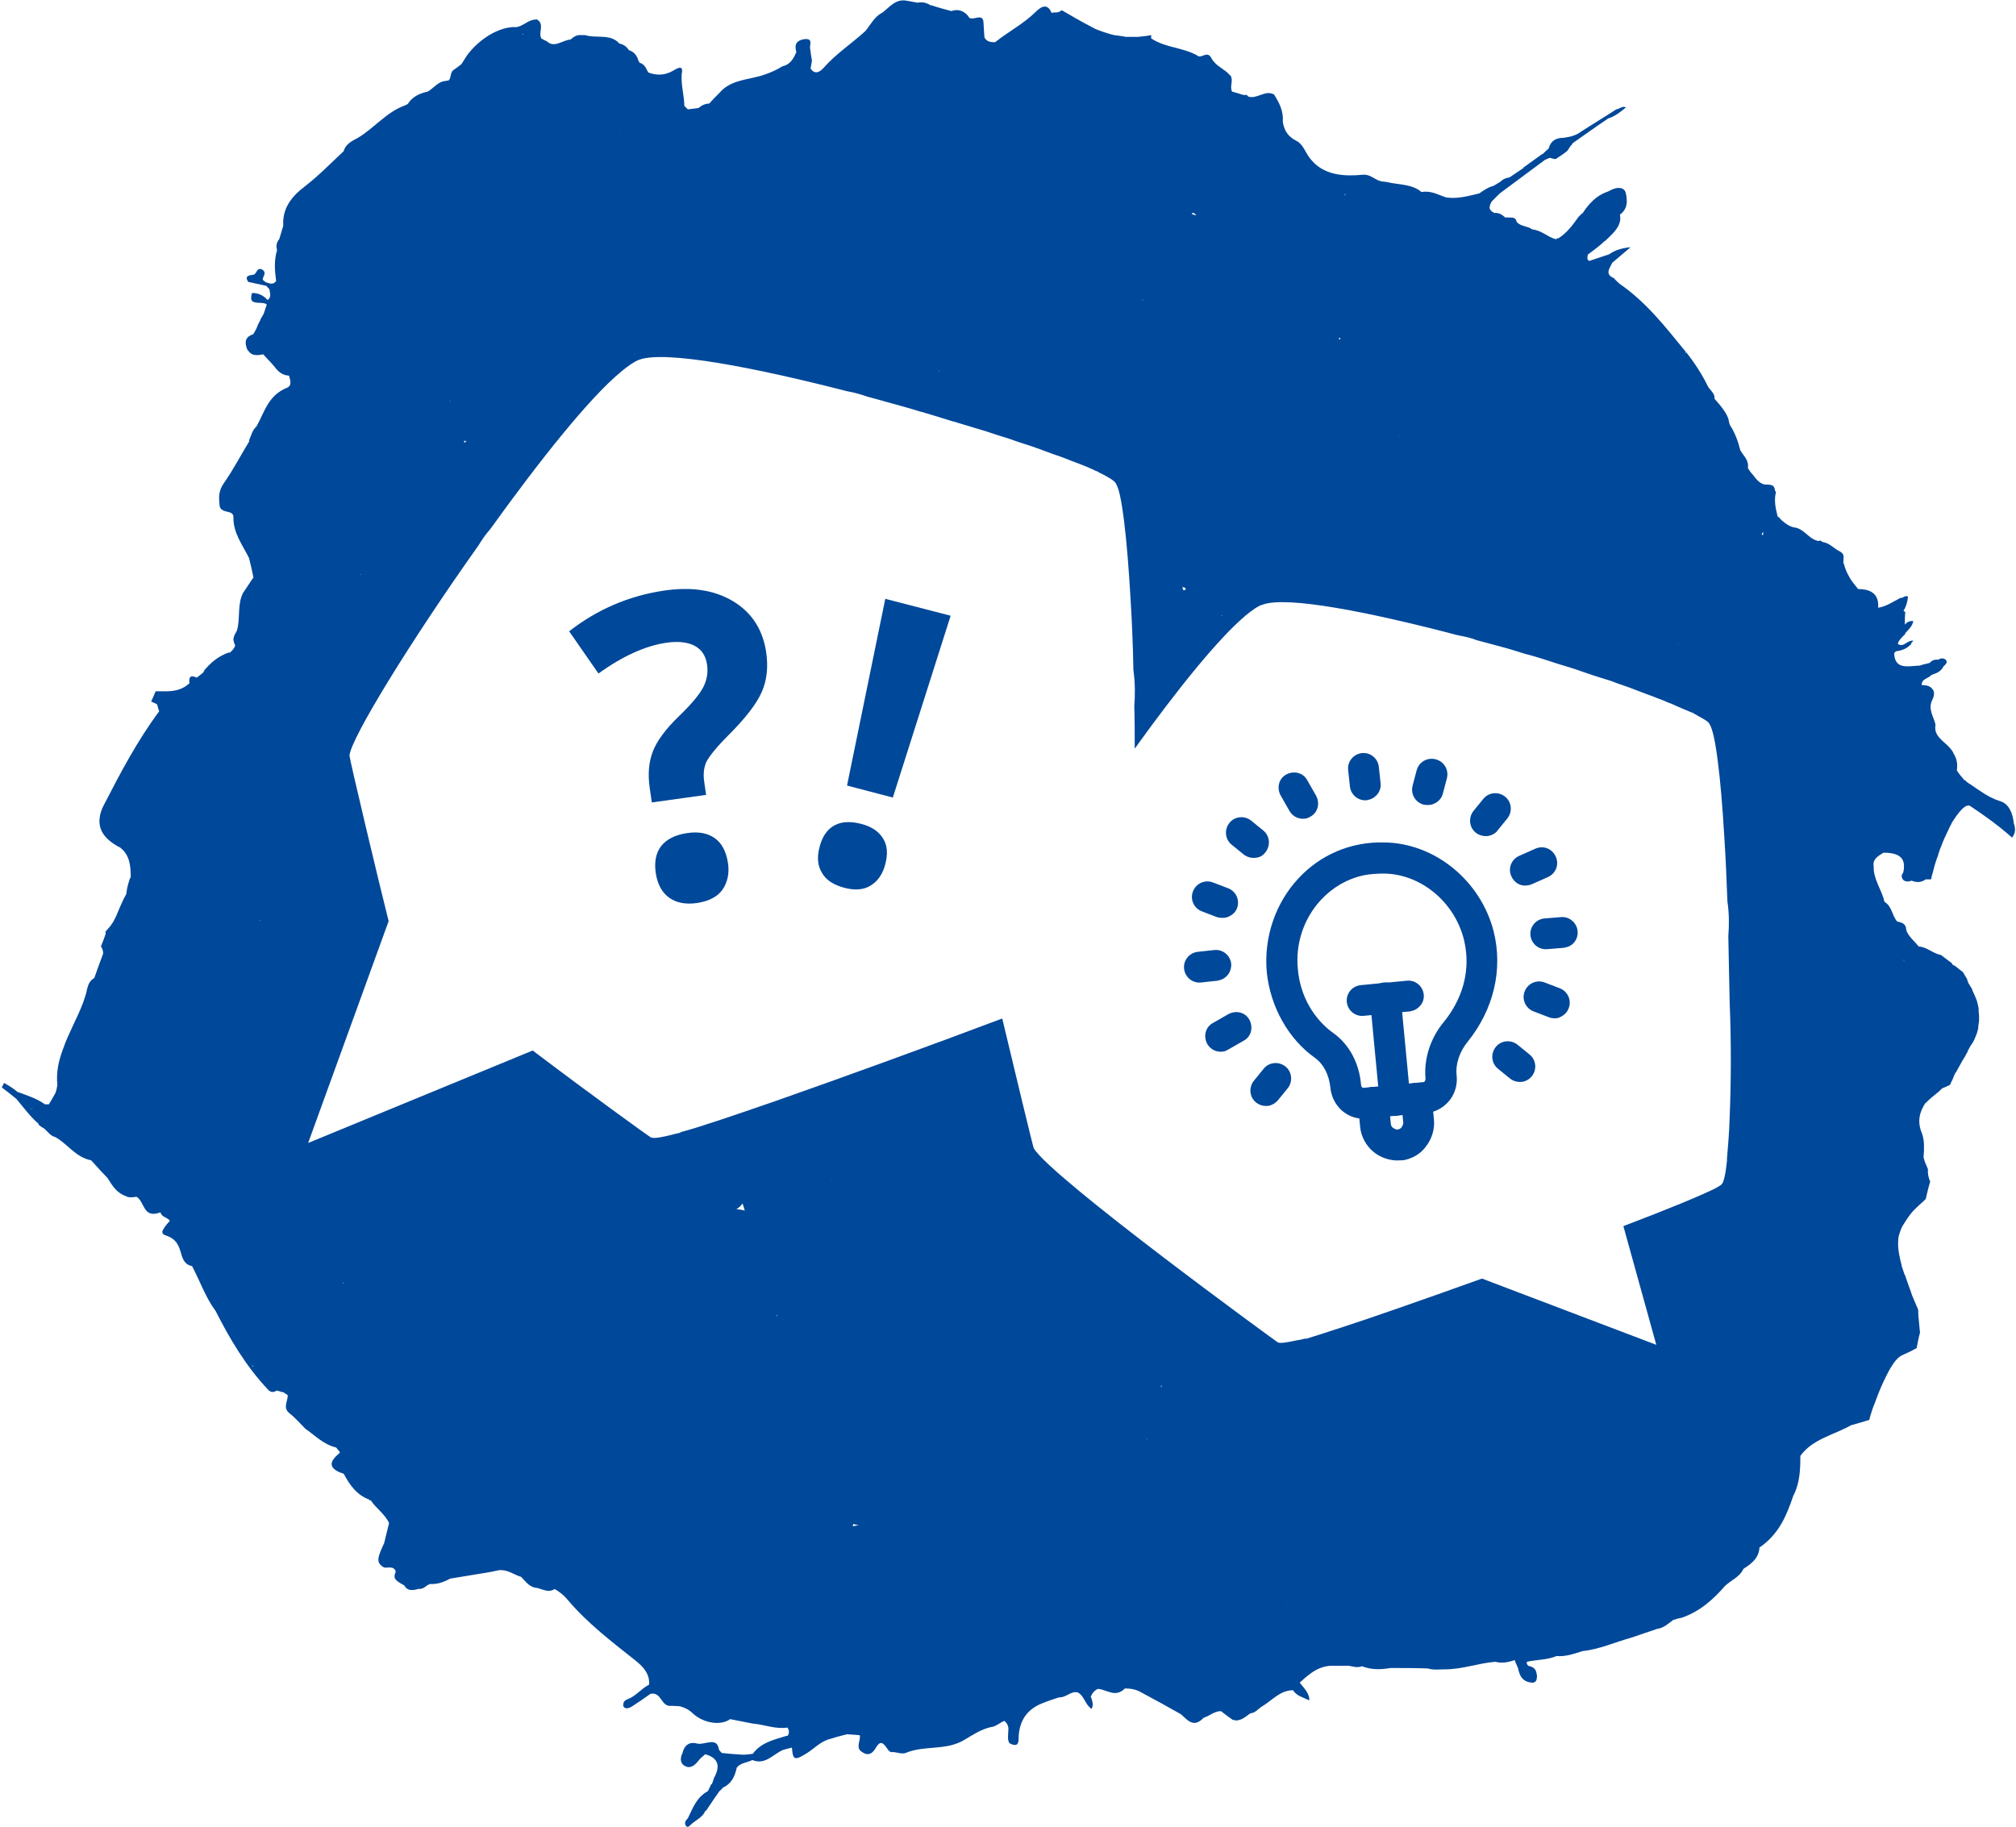 <?xml version="1.0" encoding="UTF-8"?>
<svg xmlns="http://www.w3.org/2000/svg" xmlns:xlink="http://www.w3.org/1999/xlink" version="1.1" id="Ebene_1" x="0px" y="0px" viewBox="0 0 453.4 411" style="enable-background:new 0 0 453.4 411;" xml:space="preserve">
<style type="text/css">
	.st0{fill:#004899;}
</style>
<path class="st0" d="M146.6,180.5l-0.5-3.4c-0.4-3-0.2-5.6,0.7-8s2.9-5.1,5.9-8c2.9-2.8,4.7-5,5.5-6.6c0.8-1.6,1.1-3.3,0.8-5.1  c-0.3-2-1.3-3.4-2.9-4.2c-1.6-0.8-3.8-1-6.4-0.6c-4.6,0.7-9.7,3-15.1,6.9L128,142c6.3-4.9,13.3-7.9,21-9.1c6.4-1,11.6-0.2,15.8,2.3  c4.2,2.5,6.7,6.3,7.5,11.4c0.5,3.4,0.2,6.4-1,9.1c-1.2,2.7-3.7,5.9-7.5,9.7c-2.6,2.6-4.2,4.6-4.9,5.9c-0.6,1.3-0.8,2.8-0.5,4.7  l0.4,2.8L146.6,180.5L146.6,180.5z M147.5,196.5c-0.4-2.6,0-4.6,1.2-6.2c1.2-1.5,3.1-2.5,5.8-2.9c2.6-0.4,4.6,0,6.2,1.1s2.6,3,3,5.5  c0.4,2.4-0.1,4.5-1.2,6.1s-3.1,2.6-5.6,3c-2.6,0.4-4.7,0-6.3-1.1C148.9,200.8,147.9,199,147.5,196.5L147.5,196.5z"></path>
<path class="st0" d="M184.3,190.6c0.6-2.4,1.7-4,3.3-4.9c1.6-0.9,3.6-1,6-0.4c2.4,0.6,4,1.7,5,3.3s1.1,3.5,0.5,5.8s-1.7,3.8-3.3,4.8  s-3.6,1.1-5.9,0.5s-4.1-1.7-5-3.3C183.9,194.8,183.7,192.9,184.3,190.6L184.3,190.6z M200.8,179.4l-10.3-2.7l8.6-42l14.7,3.8  L200.8,179.4L200.8,179.4z"></path>
<path class="st0" d="M427.7,197.2c0.1,0.8,0.9,1.4,2.2,0.9c0,0,0,0,0,0l0,0v0c1.1,0.4,2.1,0.5,3.2-0.3c0.4,0,0.8,0,1.2,0  c0.1-0.5,0.2-1,0.4-1.6c0.2-0.9,0.5-1.9,0.8-2.8c0,0,0,0,0,0c0.2-0.5,0.4-1,0.5-1.5c0.1-0.2,0.1-0.3,0.2-0.5c0,0,0,0,0-0.1  c0.5-1.3,1-2.6,1.6-3.8c0.3-0.6,0.6-1.3,0.9-1.9c0.1-0.1,0.2-0.3,0.2-0.4c0.2-0.3,2.8-4.8,4.2-3.9c3.3,2.2,6.5,4.5,9.4,7.1  c0.7-0.8,0.9-1.9,0.4-3.2c-0.2-2.1-1-4.4-3.1-5c0,0,0,0,0,0c0,0,0,0,0,0c-2.6-0.8-4.6-2.4-6.7-3.8c-0.4-0.2-0.7-0.5-1-0.7  c0,0,0,0,0,0c0,0,0,0,0,0c0-0.2-0.1-0.2-0.3-0.2c-0.6-0.7-1.2-1.4-1.7-2.2c0.2-1.5,0-2.7-0.8-3.9c0,0,0,0,0-0.1  c-0.2-0.4-0.5-0.7-0.8-1.1c-1.3-1.5-3.7-2.6-3.2-5.2c-0.4-1.8-1.7-3.4-0.8-5.4c0.6-1.2,0.6-2.1,0.1-2.6c-0.4-0.6-1.2-0.9-2.4-0.9  c-0.1-1.4,1.5-1.5,2.1-2.2c0.2-0.1,0.3-0.2,0.4-0.2c1-0.3,1.9-0.8,2.4-1.8c0-0.1,0.1-0.1,0.2-0.2c0.3-0.3,0.6-0.6,0.5-0.9  c0-0.1-0.1-0.3-0.2-0.4c-0.5-0.4-1.1-0.4-1.7,0l0,0h0c0,0,0,0,0,0c0,0,0,0,0,0c0,0,0,0,0,0c-0.7-0.1-1.4,0.1-1.9,0.7c0,0,0,0,0,0  c-0.6,0.2-1.3,0.3-1.9,0.5c-0.1,0-0.2,0.1-0.2,0.1c-2.6,0.1-5.8,1.1-5.9-2.8c0.1-0.1,0.3-0.3,0.4-0.4c1.4-0.2,2.5-0.6,3.5-1.7  c0,0,0,0-0.1-0.1c0.2-0.2,0.4-0.4,0.5-0.6c-1.5-0.1-2.2,1.7-3.5,0.7c0.3-0.9,1-1.5,1.7-2.2c0-0.1,0-0.1,0-0.2  c0.8-0.8,1.6-1.6,1.8-2.7c-0.9-0.1-1.5,0.3-1.9,0.8c0-0.9,0-1.9,0.1-2.8c-0.1-0.1-0.2-0.2-0.4-0.3c0.5-0.8,0.9-1.9,1-3.2  c-0.6-0.4-1.1,0.4-1.7,0.3c-1.6,0.8-3.1,1.9-5,2.2c0,0,0,0,0,0l0,0c0.2-2.9-1.4-4.2-4.5-4.2c0,0,0,0,0,0c-0.1-0.2-0.3-0.3-0.4-0.5  c-0.5-0.6-0.9-1.1-1.3-1.7c-0.2-0.3-0.3-0.6-0.5-0.9c-0.4-0.7-0.7-1.5-0.9-2.2c0-0.2-0.1-0.3-0.2-0.5c0,0,0-0.1,0-0.1  c-0.1-0.6,0.2-1.3-0.1-1.9c-0.1-0.2-0.3-0.4-0.6-0.6c-1.5-0.7-2.4-2-4.1-2.2c0,0,0,0,0,0c-0.2-0.3-0.4-0.4-0.8-0.2c0,0,0,0,0,0  c-2.3-0.4-3.2-2.9-5.7-3.1c0,0,0,0,0,0c0,0,0,0,0,0c0,0,0,0,0,0c-0.7-0.2-1.4-0.6-1.9-1c-0.4-0.3-0.8-0.6-1.1-1  c-0.1-0.2-0.3-0.3-0.5-0.4c-0.4-1.6-0.8-3.2-0.5-5c0.1-0.2,0.1-0.3,0.1-0.5c0-0.1-0.1-0.2-0.2-0.3c0-0.3-0.1-0.6-0.2-0.8  c-0.3-0.6-1.1-0.6-1.9-0.6c0,0,0,0-0.1,0c-1.7-0.3-2.3-1.8-3.3-2.8c0,0,0,0,0,0c-0.2-0.3-0.4-0.6-0.6-0.9c0.2-1.3-0.4-2.2-1.1-3.1  c-0.2-0.3-0.4-0.6-0.6-0.9c-0.5-2-1.2-4-2.4-5.8c0,0,0-0.1,0-0.1l0,0c0-0.1,0-0.1-0.1-0.2c-0.1-1.1-0.6-2.1-1.2-2.9  c-0.6-0.9-1.4-1.8-2.1-2.6c0-0.3,0-0.6-0.1-0.8c-0.3-0.8-1-1.3-1.4-2l0,0c-1.3-2.7-3-5.3-4.9-7.7c0,0.1,0,0.2-0.1,0.3  c0-0.1,0-0.1,0-0.2c0,0,0,0,0-0.1l0,0c0,0,0,0,0-0.1c-4.5-5.5-8.8-11.1-14.9-15.3v0c-0.4-0.4-0.9-0.8-1.3-1.3c0,0,0,0-0.1,0  c-0.4-0.2-0.7-0.4-0.8-0.6c-0.7-0.8,0.2-1.9,0.6-2.8c1.1-0.9,2.2-1.9,4-3.4c0,0,0,0-0.1,0c0,0,0.1,0,0.1-0.1  c-2.3,0.3-3.6,0.8-4.7,1.6c0,0,0,0,0,0c0,0,0,0,0,0c0,0,0,0,0,0c-1.5,0.5-3,1-4.5,1.5c-0.3-0.2-0.4-0.4-0.4-0.7  c0-0.3,0.1-0.5,0.1-0.8l0,0l0,0c0,0,0,0,0.1,0c1.3-1,2.6-1.9,3.7-3c0,0,0,0,0.1,0c1.5-1.5,3.3-2.9,3.4-5c0-0.3,0-0.6-0.1-0.9  c1.5-1.1,1.7-2.5,1.5-3.9c0-0.4-0.1-0.7-0.2-1.1c-0.3-1.1-1.6-1.3-3-0.7c0,0,0,0,0,0l0,0l-1,0.5c0,0,0,0,0,0  c-2.7,0.9-4.3,2.8-5.7,4.9c0,0,0,0,0,0c0,0,0,0,0,0c0,0,0,0-0.1,0c-0.2,0.2-0.5,0.5-0.8,0.8c-1.3,1.8-2.5,3.5-4.5,4.8  c0,0,0.1,0,0.1,0c0,0,0,0,0,0c0,0-0.1,0-0.1,0h-0.3l-0.2,0.2c0,0,0,0-0.1,0c-1.9-0.5-3.2-2-5.3-2.2c0,0,0,0,0,0h0  c-1-0.8-2.6-0.6-3.5-1.7c0,0,0,0,0,0c-0.1-0.4-0.2-0.6-0.5-0.8c-0.5-0.3-1.2-0.1-1.8-0.2c-0.1,0-0.2,0-0.3,0c0,0-0.1,0-0.1-0.1  c-0.6-0.5-1.3-1-2.3-0.9c0,0,0,0,0,0c-0.7-0.3-1-0.7-1.1-1.1c0-0.5,0.2-1,0.5-1.5c0.6-0.6,1.2-1.2,1.8-1.8c3.4-2.5,6.7-5,10.1-7.5  c0.4-0.2,0.8-0.4,1.2-0.5c0.6,0.1,1.2,0.6,1.8-0.1c0.7-0.4,1.4-0.9,2-1.4c0.3-0.3,0.5-0.7,0.7-1c0.2-0.3,0.5-0.5,0.6-0.8  c2.6-1.8,5.2-3.7,7.9-5.5c0.1-0.1,0.2-0.1,0.2-0.1c1.5-0.5,2.6-1.4,3.7-2.3c0.1,0,0.1-0.1,0.2-0.1c0,0,0,0,0,0c0,0,0,0,0.1,0  c0,0,0,0,0,0h0c0,0,0,0,0,0c0,0,0,0,0,0l0,0l0,0c0,0,0,0,0,0v0c0,0,0,0,0,0c0,0,0,0,0,0l0,0c0,0,0,0,0,0c0,0-0.1,0-0.1,0  c-0.8-0.5-1.4,0.3-2.2,0.4l0,0c0,0,0,0,0,0c-2.6,1.7-5.3,3.3-7.9,5v0c0,0,0,0,0,0c-1.2,0.9-2.5,1.2-4,1.4c0,0,0,0,0,0l0,0  c-1.8,0-2.9,0.8-3.3,2.4c0,0,0,0,0,0c0,0,0,0,0,0c-0.5,0.4-0.9,0.8-1.4,1.3c0,0,0,0,0,0c0,0,0,0,0-0.1l-4.3,3.1c0,0,0.1,0,0.1,0  c0,0-0.1,0-0.1,0.1c-1,0.7-2.1,1.4-3.1,2.1c0,0,0,0,0,0c0,0,0,0,0,0c-0.8,0.1-1.5,0.4-2.1,1c0,0,0,0,0,0l-1.5,0.9l0,0l0,0  c-1.2,0.3-2.2,1-3.2,1.7l0,0c-2.5,0.6-5,1.3-7.5,0.9c-1.8-0.6-3.4-1.6-5.5-1.2c-2.2-1.9-5.3-1.6-8-2.3c0,0,0,0-0.1,0  c-0.3,0-0.6-0.1-0.9-0.1c-1.5-0.3-2.4-1.6-4.1-1.5c0,0,0,0-0.1,0c-4.1,0.4-8,0.1-10.8-2.5c-0.4-0.4-0.8-0.8-1.1-1.2  c-1-1.3-1.6-3.2-3-3.9c-2-1-2.8-2.4-3.1-4.3c0.2-2.4-0.8-4.3-2-6.2c0,0,0,0-0.1,0c0,0,0,0,0,0c-1.9-1-3.8,1.2-5.7,0.5  c-0.1-0.1-0.1-0.2-0.3-0.3c-0.1-0.1-0.3-0.1-0.5,0c0,0,0,0,0,0v0c-0.4-0.1-0.9-0.2-1.4-0.4l-1.4-0.4c0,0,0,0,0,0l0,0c0,0,0,0,0,0  c-0.6-1.1,0.3-2.4-0.3-3.5c0-0.1-0.1-0.1-0.2-0.2c-0.1-0.1-0.1-0.1-0.2-0.2c0,0,0,0,0,0c0,0,0,0,0,0c-0.9-1-2.3-1.6-3.2-2.6  c-0.3-0.3-0.6-0.7-0.8-1.1c-0.1-0.2-0.2-0.3-0.3-0.4c-0.7-0.8-1.7,0.2-2.5,0.1c0,0,0,0,0,0c-1.2-0.8-2.5-1.2-3.9-1.6  c-0.4-0.1-0.7-0.2-1.1-0.3c-2-0.5-3.9-1-5.6-2.1l0,0c0,0,0,0-0.1,0c0,0,0,0-0.1,0c0,0,0,0,0.1,0V7.9c-1,0.2-2,0.3-3,0.4h0  c0,0,0,0,0,0c-0.1,0-0.2,0-0.4,0c-0.5,0-0.9,0-1.4,0c-0.2,0-0.4,0-0.7,0v0c-0.2,0-0.4,0-0.6-0.1c-0.7-0.1-1.5-0.2-2.2-0.3  c-0.9-0.2-1.8-0.5-2.7-0.8c-0.3-0.1-0.5-0.2-0.8-0.3l0,0c-0.6-0.2-1.2-0.5-1.7-0.8c-0.6-0.3-1.1-0.6-1.7-0.9c0,0,0,0,0,0  c-0.6-0.3-1.2-0.7-1.8-1c0,0,0,0,0,0c-1-0.6-2.1-1.2-3.1-1.8l0,0c-0.4,0.3-0.8,0.5-1.3,0.5c-0.4,0-0.7,0-1,0.1h0c0,0,0,0,0,0  c-0.8-2-2.1-1.7-3.5-0.3c-2.7,2.7-6.2,4.5-9.2,6.9c0,0,0,0,0,0.1l0,0c0,0,0,0,0,0c0,0,0-0.1,0-0.1c-1,0-1.9-0.1-2.4-1.1l0,0  c-0.1-1-0.1-2-0.2-3.1c0,0,0,0,0,0l0,0C221.2,2.7,219,4.7,218,4c0,0,0,0,0,0c-0.4-0.7-1-1.2-1.7-1.5c-0.7-0.3-1.5-0.3-2.4,0  c0,0,0,0,0,0c0,0,0,0,0,0c0,0,0.1,0,0.1,0c-1.5-0.4-3-0.8-4.5-1.3c-0.1,0-0.1,0-0.2,0c-0.9-0.6-1.9-0.8-2.9-0.6c0,0,0,0-0.1,0l0,0  c0,0,0,0,0,0c-0.7-0.1-1.4-0.3-2.2-0.4c0,0,0,0,0,0c-2.6-0.6-3.9,1.3-5.6,2.6c0,0,0,0,0,0c-1.8,0.9-2.6,2.6-3.8,4.1  c-0.1,0.1-0.1,0.1-0.2,0.2c-3.1,2.8-6.6,5.1-9.3,8.2c0,0,0,0,0,0c-0.9,1-2,1.5-2.9,0.1l0,0c0.1-0.6,0.2-1.1,0.3-1.7c0,0,0,0,0-0.1  c0,0,0,0,0,0v0c-0.1-0.4-0.1-0.8-0.2-1.2c0,0,0-0.1,0-0.1c-0.1-0.4-0.1-0.9-0.2-1.3c-0.2-0.9,0.8-2.4-1.3-2.2  c-0.5,0.1-0.9,0.2-1.2,0.4c-0.9,0.5-0.9,1.4-0.6,2.5c-0.6,1.4-1.3,2.8-3.1,3.2l0,0c0,0,0,0,0,0c0,0,0,0,0,0  c-1.3,0.8-2.6,1.4-4.1,1.9c-3.4,1.2-7.5,1-10.1,4.1c-0.8,0.8-1.6,1.6-2.3,2.4c-0.9,0-1.7,0.4-2.4,1c-0.8,0.1-1.6,0.2-2.4,0.3  c-0.2-0.2-0.5-0.5-0.8-0.8c0,0,0,0,0,0l0,0c0-2.2-0.7-4.4-0.6-6.7c0-0.3,0-0.6,0.1-0.9c0-0.2,0-0.4,0-0.5c-0.1-0.9-1.2-0.3-2,0.2  c0,0,0,0,0,0c-1.9,1.1-3.8,1.1-5.6,0.4c-0.5-0.9-0.8-1.9-2-2.2h0c0,0,0,0,0,0c0-0.2-0.1-0.3-0.2-0.4c-0.3-1.1-0.9-2-2.1-2.4  c0,0,0,0-0.1,0c0,0,0,0,0-0.1c-0.5-0.7-1.1-1.2-2.1-1.4c0,0,0,0,0,0c-2-2.3-5.2-1.1-7.7-1.9c0,0,0,0,0,0h-0.9c0,0,0,0-0.1,0  c-0.9-0.1-1.6,0.4-2.3,1c0,0,0,0,0,0c-1.8,0.1-3.6,2-5.3,0.4l0,0c0,0,0,0,0,0c-0.4-0.2-0.8-0.4-1.2-0.6c0,0,0,0,0,0  c-0.9-1.3,0.9-3.4-1.2-4.4c0,0,0,0.1-0.1,0.1c0,0,0,0,0,0c0,0,0,0,0,0c0,0,0,0,0,0c-1.7,0-2.8,1.5-4.4,1.7l0,0  c-3.8-0.2-8.4,2.7-11.1,6.4c-0.4,0.6-0.8,1.3-1.2,1.9c0,0,0,0,0,0c-0.5,0.4-1,0.8-1.6,1.2c0,0,0,0,0,0c0,0,0,0,0,0  c-1.1,0.6-0.6,1.8-1.3,2.5l0,0c-0.2,0-0.4,0-0.5,0.1c0,0,0,0-0.1,0c0,0,0,0,0,0l0,0c-1.8,0.1-2.7,1.6-4.1,2.4c0,0,0,0,0,0  c-1.9,0.4-3.5,1.2-4.5,2.8c-0.2,0.1-0.4,0.2-0.6,0.3c-4.2,1.5-6.9,5.1-10.6,7.3c-1.3,0.7-2.8,1.4-3.2,3c-2.9,2.7-5.6,5.5-8.7,7.9  c-3.2,2.4-5.1,5.1-4.9,8.8l0,0c0,0,0,0,0,0.1l0,0c-0.3,1-0.6,2-0.9,3v0c-0.7,0.8-0.7,1.6-0.5,2.5c0,0,0,0,0,0c0,0,0,0,0,0h0  c-0.7,2.3-0.5,4.6-0.2,6.9l0,0c0,0,0,0,0,0c-0.7,1-1.5,0.5-2.3,0.3c0,0,0,0,0,0c-0.2-0.2-0.7-0.4-0.7-0.7c0-0.1,0-0.2,0.1-0.4  c0.2-0.4,0.3-0.7,0.3-1c0-0.3-0.2-0.6-0.6-0.8c-1.2-0.5-1.1,1-1.9,1.2h0l0,0c-1,0.1-1.6,0.3-1.5,0.9c0,0.2,0.2,0.4,0.3,0.7  c0,0,0,0,0,0c1.4,0.3,2.7,0.6,4.1,0.9l0,0c0,0,0,0,0,0c0.2,0.3,0.5,0.5,0.7,0.8l0,0c0.1,0.8,0.5,1.7-0.4,2.4c-0.9-1-2-1.6-3.5-1.6  c-0.4,1.2-0.2,1.8,0.3,2c0.8,0.4,2.4,0,3,0.6c-0.2,0.7-0.5,1.4-0.7,2.1c-0.2,0.4-0.5,0.8-0.7,1.2c0,0,0,0,0,0c0,0,0,0.1,0,0.1  c-0.3,0.6-0.6,1.1-0.8,1.7c-0.2,0.5-0.5,1-0.8,1.5c0,0.1-0.1,0.1-0.1,0.1c-1.5,0.5-1.9,1.4-1.5,2.8c0.1,0.5,0.3,0.8,0.6,1.1  c0.7,0.9,1.8,0.9,3.2,0.6c0.4,0.4,0.7,0.8,1.1,1.2c0.3,0.3,0.7,0.7,1,1.1c0,0,0,0,0,0c0.1,0.1,0.2,0.2,0.3,0.3  c0.8,1.1,1.7,2.1,3.4,2.2c0.3,1,0.7,2.2-0.4,2.7c-4.3,1.7-5.1,5.5-6.9,8.7c0,0,0,0,0,0v0c-1,0.9-1.2,2.1-1.7,3.2c0,0,0,0.1,0.1,0.1  c0,0,0,0,0,0c-1.9,3.1-3.6,6.4-5.7,9.4c-1.3,1.8-1.2,3.3-1,5.1c0,0.5,0.3,0.8,0.6,1c0.6,0.4,1.5,0.4,2,0.7c0.3,0.2,0.5,0.4,0.5,0.9  h0c0,0,0,0,0,0c0,0,0,0,0,0c0,0,0,0,0,0c0,0,0,0,0,0c-0.1,3.5,2,6.2,3.5,9.2l0,0c0.4,1.5,0.7,2.9,1,4.4c-0.8,1.1-1.5,2.3-2.3,3.4  c0,0,0,0,0,0l0,0v0c-1.4,2.7-0.6,5.7-1.4,8.5c0,0,0,0,0,0c-0.2,0.4-0.4,0.8-0.6,1.1c0,0,0,0,0.1,0c0,0,0,0-0.1,0.1  c-0.4,0.8-0.1,1.5,0.2,2.2c-0.2,0.6-0.6,1.1-1.1,1.5l0,0.1c-0.1,0-0.2,0.1-0.3,0.1c0.1-0.1,0.2-0.1,0.2-0.2  c-2.6,0.8-4.5,2.5-6.1,4.5c0.1-0.2,0.2-0.3,0.4-0.3c0,0-0.1,0.1-0.1,0.1c-0.1,0.1-0.2,0.2-0.2,0.3c-0.5,0.4-0.9,0.7-1.4,1.1  c0,0-0.1,0-0.1,0c-1.6-0.7-1.7,0.1-1.6,1.3c-1.5,1.4-3.3,1.8-5.3,1.8c0,0,0,0,0,0.1l0,0c0,0,0,0,0-0.1c-0.8,0-1.5,0-2.3,0  c-0.3,0.8-0.7,1.6-1,2.3c0,0,0,0,0,0c0,0,0,0,0,0c0.4,0.2,0.9,0.4,1.3,0.6c0.2,0.5,0.3,1.1,0.5,1.6c-4.9,6.6-8.7,13.8-12.4,21  c-0.6,1.1-0.9,2.1-1,3.1c-0.3,2.8,1.4,4.9,4.7,6.6c2.1,1.7,2.3,4.1,2.3,6.6c-0.2,0.3-0.3,0.6-0.4,1c-0.3,0.9-0.5,1.9-0.6,2.8  c-0.8,1.4-1.4,2.9-2,4.3c-0.2,0.6-0.5,1.1-0.8,1.7c-0.1,0.2-0.2,0.4-0.3,0.5c-0.3,0.5-0.6,0.9-1,1.3c-0.2,0.2-0.4,0.5-0.6,0.7h0  c0,0.1,0,0.2,0.1,0.3c-0.3,1-0.7,2-1.1,3c0.3,0.4,0.5,0.9,0.5,1.6c-0.7,1.8-1.3,3.6-2,5.5l0,0c-0.9,0.5-1.3,1.3-1.5,2.1  c-0.1,0.3-0.2,0.6-0.2,0.8c-0.2,0.9-0.5,1.7-0.8,2.6c-1.3,3.5-3.3,6.9-4.5,10.4c-1,2.6-1.6,5.3-1.3,8.2c-0.1,0.6-0.2,1.1-0.4,1.7  c-0.5,0.9-1,1.8-1.5,2.6c-0.3,0-0.6,0-0.9,0l0,0c0,0-0.1,0-0.1,0l0.1,0c-1.8-1.3-4-2-6.2-2.8c0,0,0,0,0,0c0,0,0,0,0,0  c-0.9-0.8-1.9-1.4-3-2c-0.2,0.4-0.3,0.7-0.5,1c1.1,0.8,2.2,1.7,3.3,2.6c0-0.1,0-0.2,0-0.3c0,0.1,0,0.2,0,0.3c1.6,1.9,3.1,4,5,5.6  c0,0.1,0,0.1-0.1,0.1c0.4,0.4,0.9,0.7,1.4,1c0.8,0.7,1.3,1.6,2.5,1.9c2.8,1.6,4.5,4.5,8,5.2c0.7,0.8,1.4,1.5,2,2.2  c0.6,0.6,1.1,1.2,1.7,1.8c1,1.6,2,3.3,4,4c0.8,0.5,1.7,0.3,2.5,0.2c1.9,1.1,1.4,5,5.4,3.5c0.2,1.1,1.6,1.1,2.1,1.9  c-0.4,0.5-1.1,1.2-1.4,1.8c-0.4,0.6-0.5,1.2,0.5,1.5c2.5,0.8,3,2.5,3.5,4.3c0.4,1.3,0.9,2.3,2.4,2.6c1.8,3.4,3,7,5.3,10.1  c3.2,6.3,6.8,12.4,11.8,17.7c0.3,0.3,0.6,0.5,0.9,0.5c0.3,0,0.6,0,1-0.3c0.3,0.1,0.6,0.1,0.9,0.2c0.1,0.1,0.3,0.2,0.5,0.1  c0.4,0.2,0.7,0.5,1.1,0.7c0.1,1.4-1.2,2.8,0.4,4.1c1.3,1,2.4,2.3,3.6,3.5c2.2,1.5,4,3.5,6.9,4.2c0.3,0.4,0.6,0.7,0.9,1.1l-0.2,0.1  l0,0.1l0,0l-0.1,0.2l0,0c0,0,0,0,0-0.1h0c-1.2,1-1.7,1.8-1.6,2.5c0.1,0.7,0.8,1.3,2.1,1.8c0.2,0,0.2,0.1,0.4,0.1  c0,0.1,0.1,0.1,0.2,0.1c1.3,2.4,2.8,4.7,5.7,5.8c0.1,0.2,0.2,0.2,0.4,0.2c1.2,1.8,3.2,3.1,4.1,5.1l-1.1,4.5c-0.9,1.9-1.3,3-1.3,3.7  c0,0.8,0.4,1.3,1.3,1.8c1,0.1,2.2-0.4,2.6,0.9c-0.3,0.8-0.5,1.5,0.3,2.1c0.5,0.4,1,0.7,1.6,1c0.7,1.3,1.9,1.2,3.2,0.8  c0.9,0.1,1.5-0.4,2.1-0.9c0.2,0,0.3-0.1,0.5-0.2c1.6,0.1,3.1-0.4,4.5-1.2c3.1-0.5,6.1-1,9.1-1.5c0.6-0.1,1.3-0.3,1.9-0.4  c2-0.2,3.3,1,5,1.5c0.9,0.9,1.6,2,3,2.4c1.6,0.1,2.9,1.4,4.6,0.3c0.1,0.2,0.2,0.2,0.4,0.3c0.9,0.6,1.8,1.3,2.5,2.2  c4.4,5.2,9.9,9.4,15.2,13.6c2,1.6,3.2,3.1,3.1,5.4c0,0,0,0,0,0h0c0,0,0,0,0,0l-0.1,0.1l-0.2,0.1v0c0,0,0,0,0,0  c-1.6,0.9-2.7,2.4-4.5,3.1c-0.6,0.2-1,0.6-1,1.1c0,0.2-0.1,0.4,0,0.5c0.4,0.8,1.4,0.4,2,0c1.4-0.9,2.7-1.8,4.1-2.8  c2.6-0.5,2.3,3.1,4.8,2.7c0.6,0,1.2,0.1,1.8,0.1c1.1,0.3,2.1,0.8,2.9,1.6c2.5,2.3,6.4,2.8,8.4,1.3c1.7,0.3,3.4,0.7,5.1,1  c2.6,0.2,5,1.3,7.8,0.9c0.3,0.4,0.4,0.9,0.3,1.3c-0.1,0.2-0.1,0.3-0.2,0.5l0,0c0,0,0,0.1-0.1,0.1c0,0,0-0.1,0-0.1  c-2.9,0.9-5.9,1.5-7.8,4.1l0,0c-0.7,0.1-1.5,0.2-2.3,0.2c-1.6-0.1-3.1-0.2-4.7-0.4l0,0c0,0,0,0,0,0c-0.2-0.2-0.4-0.5-0.6-0.7  c0,0,0,0,0,0c-0.4-3.1-3.2-1-4.9-1.4c-1.8-0.5-2.9,0.4-3.3,2.1c0,0.1,0,0.1-0.1,0.2c-0.5,1.2-0.4,2.4,1,2.9c1.2,0.4,2.1-0.6,2.9-1.6  c0.4-0.5,0.9-0.8,1.3-1.2c1.9,0.5,2.8,1.5,2.8,2.8c0,0.7-0.3,1.6-0.8,2.5c-0.2,0.5-0.3,1-0.5,1.4c0,0,0,0,0.1,0c0,0,0,0-0.1,0v0  c-0.2,0.1-0.3,0.2-0.3,0.4c0,0,0,0,0,0c-0.2,0.4-0.4,0.8-0.6,1.2c0,0,0,0,0,0c-2.6,1.4-3.4,3.9-4.5,6.1c0,0,0,0,0,0l0,0  c-0.4,0.4-0.7,0.8-0.6,1.2c0,0.1,0,0.3,0.1,0.4c0.4,0.7,0.9,0.1,1.2-0.2c1.1-1,2.6-1.6,3.2-3c0.2-0.1,0.3-0.2,0.4-0.4  c0.9-1.4,1.9-2.8,2.8-4.1c0.3-0.2,0.5-0.5,0.8-0.8c2.1-1,2.7-2.7,3.1-4.5c0.9-1.1,2.3-1.1,3.5-1.7c3,1.2,4.7-1.4,7-2.3  c0.6-0.2,1.2-0.3,1.9-0.5c0.1,0.7,0.1,1.2,0.2,1.5c0.3,1.3,1,1.1,3.1-0.2c1.8-1.1,3.2-2.8,5.5-3.3c1.2-0.4,2.4-0.7,3.6-1  c0.9,0.1,1.9,0.1,2.8,0.2c0.1,0.1,0.1,0.2,0.1,0.4c0,0.6-0.3,1.4-0.3,2c0,0.5,0.1,1,0.8,1.4c1.5,1.1,2.5,0.1,3.1-1  c0.9-1.5,1.5-1.2,2.3-0.1c0.4,0.5,0.7,1.3,1.6,1.1c0.9,0.1,2.1,0.5,2.8,0.2c4.3-1.8,9.1-0.4,13.3-3c1.7-1,3.6-2.3,5.8-2.8  c1.2-0.1,2-1,3.1-1.4c0.6,0.5,0.8,1,0.9,1.6c0,0.7-0.1,1.4-0.1,2.1c0,0.5,0.1,0.9,0.3,1.3c2.1,1.1,2.1-0.2,2.1-1.5  c0.2-3.7,2-6.2,5.4-7.5c1.2-0.5,2.5-0.9,3.7-1.3c1.6,0.1,2.6-1.5,4.2-1.1c1.5,0.8,1.6,2.7,3.1,3.7c0.3-0.6,0.3-1.1,0.2-1.5  c-0.1-0.5-0.2-0.9-0.4-1.2c0.3-0.8,0.8-1.4,1.6-1.8c2,0.1,3.9,2.1,6.1-0.1c1.3,0,2.5,0.2,3.7,0.9c3,1.6,5.9,3.2,8.9,4.9  c1.5,1.3,2.8,3.2,5.1,0.8c1.3-0.4,2.4-1.5,3.9-1.5c0.9,0.7,1.8,1.4,2.7,2c0.2,0,0.4,0,0.6,0.1c1.4,0,2.3-0.9,3.3-1.6  c1.2-0.1,1.8-1.1,2.7-1.6c2.2-1.3,4-3.6,6.9-3.6c0.8,1.3,2.3,1.6,3.7,2.3c0-0.1-0.1-0.2-0.1-0.3c0,0,0.1,0,0.1,0  c-0.2-1.5-1.3-2.6-2.2-3.7c2.2-2,4.4-4,7.9-3.8h3.2c1,0.2,1.9,0.5,2.9,0.1c2,0.8,4.2,0.8,6.4,0.4c2.8,0,5.6,0,8.4,0.1  c1.3,0.4,2.6,0.2,3.9,0.2c3.9,0,7.5-1.4,11.3-1.7c1.5,0.4,3,0.1,4.4-0.4v0.2c0.2,0.5,0.5,1.1,0.7,1.6c0.1,0.5,0.2,0.9,0.4,1.4  c0.5,1.2,1.4,1.8,2.8,1.9c0.6,0,1-0.4,1-0.9c0.1-0.4,0.1-0.7,0-1c-0.1-1-0.6-1.7-2-1.9c0,0-0.1,0-0.1,0c0.1,0,0.1,0,0.2,0  c-0.3-0.3-0.4-0.6-0.3-0.9c2.2-0.5,4.6-0.4,6.7-1.3c2,0.2,3.9-0.5,5.8-1.1c3.8-0.4,7.3-2,10.9-3c2-0.7,3.9-1.3,5.9-2  c1.5-0.2,2.5-1.2,3.6-2c0.6-0.2,1.3-0.4,1.9-0.5c4.1-1.4,7.1-4.1,9.8-7.2c0,0,0,0,0,0c1.4-1.3,3.3-2,4.1-3.8  c1.9-1.2,3.5-2.5,3.6-4.8h0c4.4-3,6.1-7.2,7.6-11.6c0,0,0-0.1,0.1-0.2h0c1.4-2.8,1.5-5.8,1.5-8.8c2.7-3.8,7.5-4.7,11.4-6.9  c1.4-0.4,2.8-0.8,4.1-1.2c0.3-1.2,0.7-2.5,1.2-3.7c0.6-1.6,1.2-3.2,1.9-4.7c0.8-1.6,2.4-5.4,4.4-6.2c1.1-0.5,2.2-1,3.2-1.6  c0,0,0-0.1,0-0.2c0,0,0,0,0,0h0c0.2-1,0.4-2.1,0.7-3.2c0,0,0,0,0,0c0-0.1,0-0.1,0-0.2c0-0.3-0.1-0.6-0.1-0.9c0,0,0,0,0,0  c0-0.4-0.1-0.8-0.1-1.1l0,0c-0.1-1-0.2-2-0.2-3c-0.3-0.7-0.6-1.4-0.9-2.1c-0.2-0.4-0.3-0.8-0.5-1.2c0,0,0,0,0,0  c-0.1-0.4-0.3-0.8-0.4-1.2l0,0c-0.3-0.8-0.6-1.6-0.9-2.5c-0.1-0.3-0.2-0.7-0.4-1c-0.2-0.6-0.4-1.2-0.6-1.8c0,0,0-0.1,0-0.1  c-0.5-1.9-0.9-3.7-0.8-5.5c0-0.8,0.2-1.6,0.5-2.3c0-0.1,0.1-0.2,0.1-0.3c0.2-0.6,0.6-1.2,1-1.8c0.3-0.5,0.7-1.1,1.1-1.6  c0.1-0.2,0.3-0.3,0.4-0.5c0.5-0.6,1.1-1.1,1.7-1.7c0.5-0.4,1-0.9,1.4-1.3c0.3-1.3,0.6-2.6,1-3.9c0,0,0,0,0,0c0,0,0,0,0,0  c-0.4-0.9-0.6-1.9-0.5-2.8c-0.4-0.9-0.8-1.8-1-2.7c0-0.5,0.1-0.9,0.1-1.4s0-1,0-1.4c0-0.9-0.2-1.9-0.5-2.7c0,0,0,0,0,0  c-1-2.4-0.6-4.6,0.9-6.8c0,0,0,0,0,0c0,0,0,0,0,0.1c0.8-0.8,1.6-1.5,2.5-2.2c0.3-0.2,0.6-0.5,0.9-0.8c0.1-0.1,0.2-0.2,0.3-0.3  c0,0-0.1,0-0.1,0.1c0,0,0.1-0.1,0.1-0.1c0.6-0.2,1.2-0.5,1.8-0.8l0,0c0.1-0.4,0.3-0.7,0.5-1.1c0.2-0.5,0.4-1.1,0.7-1.6  c0,0,0-0.1,0.1-0.1c0,0,0,0,0,0c0.5-0.9,1-1.8,1.5-2.7c0.3-0.5,0.6-0.9,0.8-1.4c0,0,0,0,0,0c0.2-0.2,0.3-0.5,0.4-0.8  c0.2-0.3,0.3-0.6,0.5-0.9c0-0.1,0.1-0.2,0.2-0.3c0,0,0,0,0,0c0.1-0.1,0.1-0.2,0.2-0.4c0,0,0,0,0.1,0c0.1-0.2,0.2-0.5,0.4-0.8  c0.3-0.7,0.6-1.4,0.8-2.1c0,0,0,0.1-0.1,0.1c0.1-0.2,0.2-0.4,0.2-0.6h0l0,0l0,0l0,0c0,0.1,0,0.1,0,0.1l0,0c0-0.1,0-0.2,0-0.3  c0,0,0,0,0,0c0-0.2,0.1-0.6,0.1-0.9c0,0,0,0,0,0c0.1-0.4,0.1-0.9,0.1-1c0-0.6,0-1.1-0.1-1.6l0,0c0-0.1,0-0.1,0-0.1  c0-0.2,0-0.4,0-0.6c0,0,0,0,0,0c0-0.1,0-0.1,0-0.1v0c0,0,0,0,0-0.1c0,0,0,0.1,0,0.1c0,0-0.3-1.4-0.4-1.7c-0.3-0.8-0.6-1.5-1-2.3  c0,0,0-0.1,0-0.1c-0.1-0.3-0.3-0.6-0.5-0.9c0,0,0,0,0,0c-0.1-0.2-0.2-0.3-0.3-0.5c-0.1-0.2-0.2-0.3-0.2-0.5c0,0,0,0,0,0  c-0.1-0.1-0.1-0.2-0.2-0.4c0,0,0,0,0.1,0c-0.3-0.5-0.6-1-0.9-1.5c0-0.1-0.1-0.1-0.1-0.2c-0.6-0.5-1.3-1-1.9-1.5  c-0.1,0-0.2-0.1-0.4-0.1c0,0,0-0.1,0-0.1c-0.1-0.1-0.2-0.2-0.2-0.3h0c0,0,0,0-0.1-0.1c0,0,0,0,0,0c-0.8-0.6-1.6-1.2-2.4-1.8l0,0  c-1.8-0.3-3.1-1.8-5-1.9c0,0,0,0,0,0c-0.1-0.2-0.3-0.3-0.4-0.5c-0.4-0.4-0.8-0.9-1.2-1.3c-0.5-0.6-1-1.2-1.2-2c0-0.6-0.2-1-0.6-1.3  c-0.4-0.3-0.9-0.4-1.4-0.5c-1.2-1.3-1.1-3.3-2.8-4.4c0,0,0,0-0.1-0.1c0,0,0,0,0,0h0c-0.6-2.7-2.5-5-2.4-7.9  c-0.3-1.6,0.9-2.3,2.2-3.1c2.9,0,4.8,0.8,4.6,3.4c0,0.4-0.1,0.8-0.2,1.2C427.7,196.6,427.7,196.9,427.7,197.2L427.7,197.2z   M7.2,249.5c0-0.1-0.1-0.1-0.2-0.1c0,0,0,0,0,0l0,0h0l0.3-0.1C7.3,249.3,7.2,249.4,7.2,249.5L7.2,249.5z M26.8,267.3  c0,0-0.1-0.1-0.1-0.1c0.1,0,0.1,0,0.2,0C26.8,267.2,26.8,267.2,26.8,267.3z M54.9,228.3L54.9,228.3  C54.9,228.3,54.9,228.3,54.9,228.3C54.9,228.4,54.9,228.3,54.9,228.3z M56.8,307.2L56.8,307.2c0,0.1,0,0.1-0.1,0.1  C56.6,307.3,56.6,307.1,56.8,307.2c0.1,0,0.1,0,0.1,0c0,0.1,0.1,0.1,0.2,0.2l0,0C56.9,307.4,56.9,307.3,56.8,307.2L56.8,307.2z   M58.3,207.1c0,0,0.1-0.1,0.1-0.1c0,0,0.1,0.1,0.2,0.1C58.5,207.1,58.4,207.1,58.3,207.1L58.3,207.1z M59.7,262.4  C59.7,262.4,59.7,262.3,59.7,262.4C59.7,262.3,59.7,262.3,59.7,262.4C59.7,262.4,59.7,262.4,59.7,262.4L59.7,262.4z M377.5,116.9  C377.5,116.9,377.5,117,377.5,116.9C377.5,117,377.5,117,377.5,116.9C377.5,117,377.5,117,377.5,116.9z M377.5,144.9  c0,0,0,0.1-0.1,0.1C377.4,144.9,377.4,144.9,377.5,144.9C377.4,144.8,377.4,144.9,377.5,144.9L377.5,144.9z M348.2,71.2  C348.2,71.2,348.2,71.2,348.2,71.2C348.2,71.2,348.2,71.2,348.2,71.2C348.2,71.2,348.2,71.2,348.2,71.2L348.2,71.2z M326,116.7  C326,116.7,326.1,116.7,326,116.7C326.1,116.7,326.1,116.8,326,116.7C326,116.7,326,116.7,326,116.7L326,116.7z M314.7,98  C314.7,98,314.7,98,314.7,98c0,0.1-0.1,0.1-0.1,0.1C314.6,98,314.6,98,314.7,98L314.7,98z M302.5,43.6  C302.5,43.6,302.5,43.6,302.5,43.6C302.5,43.6,302.5,43.6,302.5,43.6c0,0,0.1-0.1,0.1-0.1C302.6,43.6,302.6,43.6,302.5,43.6l0.1,0.3  c-0.1,0-0.2,0-0.2,0C302.4,43.8,302.5,43.8,302.5,43.6C302.5,43.7,302.5,43.6,302.5,43.6L302.5,43.6z M301.5,76  c-0.1,0.1-0.1,0.3-0.1,0.4c-0.1-0.1-0.3-0.2-0.4-0.3C301.2,76.1,301.3,76,301.5,76L301.5,76z M286.5,123.8L286.5,123.8  C286.5,123.8,286.5,123.8,286.5,123.8C286.5,123.8,286.5,123.8,286.5,123.8z M274.8,138.4c0,0,0.1,0.1,0.1,0.1c-0.1,0-0.2,0-0.3,0  L274.8,138.4L274.8,138.4z M268.5,47.9c0.2,0.2,0.4,0.4,0.6,0.5c-0.4,0-0.7-0.1-1.1-0.3C268.1,47.9,268.3,47.9,268.5,47.9  L268.5,47.9z M266.3,132.1c0.2,0.1,0.3,0.2,0.4,0.4c-0.1,0.2-0.3,0.2-0.5,0.3c0,0,0-0.1-0.1-0.1c-0.1-0.2-0.1-0.4-0.2-0.6  C266.1,132.1,266.2,132.1,266.3,132.1L266.3,132.1z M257,67.4c0,0,0.1,0.1,0.1,0.1c0,0-0.1,0.1-0.2,0.1  C256.9,67.5,257,67.5,257,67.4L257,67.4z M211.3,83.4c0,0-0.1,0.1-0.1,0.1c0,0-0.1,0-0.1-0.1C211.2,83.4,211.2,83.4,211.3,83.4  L211.3,83.4z M211.1,83.4L211.1,83.4C211.1,83.4,211.1,83.4,211.1,83.4L211.1,83.4C211.1,83.4,211.1,83.4,211.1,83.4L211.1,83.4z   M196.6,6.1C196.6,6.1,196.7,6.1,196.6,6.1c0,0,0,0.1,0,0.1C196.6,6.1,196.7,6.1,196.6,6.1L196.6,6.1z M142.7,79.6c0,0,0.1,0,0.1,0  C142.8,79.7,142.7,79.7,142.7,79.6C142.7,79.7,142.7,79.6,142.7,79.6L142.7,79.6z M139.6,29.8C139.6,29.8,139.5,29.9,139.6,29.8  c-0.1,0.1-0.1,0.1-0.1,0.1c-0.1,0-0.1,0-0.1,0C139.4,29.9,139.4,29.9,139.6,29.8L139.6,29.8z M117.7,7.6c0,0.1,0,0.1,0,0.2  c-0.1,0-0.1,0-0.2,0C117.6,7.7,117.7,7.6,117.7,7.6z M104.4,99.1c0.1,0.1,0.3,0.1,0.5,0.1c0,0.1-0.1,0.1-0.1,0.1  c-0.1,0.1-0.2,0.2-0.4,0.3C104.4,99.5,104.4,99.3,104.4,99.1L104.4,99.1z M101.3,90.2c-0.1,0.1-0.1,0.1-0.1,0.2c0,0,0,0,0,0  c0,0-0.1-0.1-0.1-0.1C101.1,90.3,101.2,90.2,101.3,90.2L101.3,90.2z M101.2,90.5C101.2,90.5,101.2,90.5,101.2,90.5  C101.2,90.5,101.2,90.5,101.2,90.5C101.2,90.5,101.2,90.5,101.2,90.5L101.2,90.5z M91.9,66.4C91.9,66.4,91.8,66.4,91.9,66.4  c-0.1,0-0.1,0-0.1-0.1C91.8,66.4,91.8,66.4,91.9,66.4L91.9,66.4z M84.3,31.8c-0.1,0-0.2,0-0.3,0.1c0,0,0,0,0,0c0,0,0,0,0,0H84.3  L84.3,31.8z M82.1,136.9C82.1,136.9,82.2,136.9,82.1,136.9C82.2,136.9,82.2,136.9,82.1,136.9C82.2,136.9,82.1,136.9,82.1,136.9  C82.1,136.9,82.1,136.9,82.1,136.9L82.1,136.9z M82,136.9C82,136.9,82,136.9,82,136.9C82,136.9,82,136.9,82,136.9  C82,136.9,82,136.9,82,136.9z M81.1,129.2c0,0,0.1,0,0.1,0c0,0-0.1,0.1-0.1,0.1c0,0-0.1,0.1-0.1,0.1C81.1,129.3,81,129.2,81.1,129.2  C81.1,129.2,81.1,129.2,81.1,129.2L81.1,129.2z M77.1,288.7c0-0.1,0.1-0.1,0.1-0.2c0,0,0.1,0.1,0.1,0.1  C77.2,288.7,77.1,288.7,77.1,288.7z M80.6,334L80.6,334C80.6,334,80.6,334.1,80.6,334C80.6,334.1,80.6,334.1,80.6,334L80.6,334z   M134.3,280.9c0,0-0.1,0-0.1,0C134.1,280.9,134.1,280.9,134.3,280.9L134.3,280.9C134.2,280.8,134.2,280.8,134.3,280.9  C134.3,280.8,134.3,280.9,134.3,280.9z M165.6,272c0.5-0.3,1-0.7,1.4-1.3c0.1,0.4,0.2,0.6,0.3,0.9c0.1,0.3,0.1,0.5,0.2,0.7  C167,272.2,166.3,272,165.6,272L165.6,272z M174.7,296.1c0-0.1-0.1-0.1-0.1-0.2c0.1,0,0.1-0.1,0.2-0.1  C174.8,295.9,174.7,296,174.7,296.1L174.7,296.1z M187.1,265.7c0,0-0.1,0-0.1,0c0,0,0.1-0.1,0.2-0.1  C187.2,265.6,187.1,265.7,187.1,265.7L187.1,265.7z M191.2,388L191.2,388L191.2,388C191.2,388,191.2,388,191.2,388z M192.4,343.2  c-0.2,0-0.4,0.1-0.6,0.1c0-0.2,0.1-0.4,0.1-0.5c0.4,0.1,0.7,0.2,1.3,0.3C192.9,343.1,192.7,343.1,192.4,343.2L192.4,343.2z   M195.8,377.9C195.8,377.9,195.9,377.9,195.8,377.9C195.9,377.9,195.9,377.9,195.8,377.9C195.9,377.9,195.9,377.9,195.8,377.9  L195.8,377.9z M258,323.9c0-0.1,0-0.1-0.1-0.2l0.1-0.1V323.9L258,323.9z M261.1,312c0-0.1,0-0.2,0-0.3l0,0c0.1,0,0.1,0,0.2,0  C261.2,311.9,261.2,312,261.1,312L261.1,312z M270.9,347.6L270.9,347.6L270.9,347.6L270.9,347.6z M289.5,361.2  C289.5,361.2,289.5,361.2,289.5,361.2c0.1,0,0.1,0,0.1,0.1C289.6,361.3,289.5,361.2,289.5,361.2z M294.7,362.5  C294.7,362.5,294.7,362.5,294.7,362.5C294.7,362.5,294.7,362.5,294.7,362.5C294.7,362.5,294.7,362.5,294.7,362.5L294.7,362.5z   M389,251.4c-0.1,3.6-0.4,6.7-0.6,9.2l0,0.5c-0.3,2.9-0.7,4.8-1.2,5.3c-0.2,0.2-0.7,0.5-1.4,0.9c-3.2,1.6-10.9,4.8-20.7,8.5  l7.4,26.7l-39.2-14.9c-6.9,2.5-13.5,4.8-19.5,6.9c-4.6,1.6-8.7,3-12.1,4.1c-3.4,1.1-6.1,2-7.8,2.5c0,0.1-0.1,0-0.2,0  c-0.1,0-0.1,0.1-0.2,0c-0.7,0.2-1.2,0.3-1.9,0.4c-1.9,0.4-3.4,0.7-4.1,0.5c0,0-0.1-0.1-0.2-0.1c-0.2-0.1-50.9-37-54.8-43.6  c-0.1,0-4.4-17.9-7.1-29.2c-15.9,6-35.7,13.2-50.8,18.5c-4.9,1.7-9.3,3.2-12.9,4.4c-3.6,1.2-6.5,2.1-8.4,2.6c-0.1,0.1-0.1,0-0.2,0.1  c-0.1,0-0.1,0.1-0.2,0.1c-0.8,0.2-1.3,0.3-2,0.5c-2,0.5-3.6,0.8-4.4,0.6c0,0-0.1-0.1-0.2-0.1c-0.1,0-12.9-9.2-26.5-19.5l-50.5,20.8  l18.1-49.9c-2.3-9.1-8.8-36.5-8.8-37.2c0.1-3.6,13.8-25.9,29-47.3c0.8-1.3,1.6-2.5,2.6-3.6c11-15.3,22.3-29.6,29.5-35.5  c0-0.1,0.1-0.1,0.1-0.1c1.6-1.3,2.9-2.2,4-2.6c5.9-2.1,25.7,1.7,46.7,7.1c1.7,0.3,3.1,0.7,4.5,1.2c1.6,0.4,3.2,0.9,4.7,1.3  c2.4,0.7,4.9,1.3,7.3,2.1c0,0,0.1,0,0.1,0c2.4,0.7,4.7,1.4,6.9,2.1c0.1,0,0.2,0.1,0.4,0.1c2.1,0.6,4.2,1.3,6.3,1.9  c0.3,0.1,0.7,0.2,1,0.3c1.8,0.6,3.6,1.2,5.3,1.7c0.6,0.2,1.1,0.4,1.7,0.6c1.4,0.5,2.9,0.9,4.2,1.4c0.8,0.3,1.5,0.5,2.2,0.8  c1.1,0.4,2.1,0.8,3.1,1.1c0.9,0.3,1.8,0.7,2.6,1c0.7,0.3,1.4,0.5,2.1,0.8c1.3,0.5,2.5,1,3.5,1.5c0.1,0,0.2,0.1,0.2,0.1  c0.2,0,0.4,0.1,0.4,0.2c0.5,0.2,0.8,0.4,1.2,0.6c1.2,0.6,2.1,1.2,2.5,1.6c0.3,0.3,0.5,0.8,0.8,1.6c0.5,1.6,0.9,4,1.3,7.2  c0.6,4.8,1.1,11.1,1.5,18.2c0.3,4.8,0.5,9.9,0.6,15.3c0.4,2.9,0.4,5.6,0.2,8.2c0.1,3.2,0.1,6.4,0.1,9.5  c9.4-13.1,18.8-24.8,24.9-29.9c0-0.1,0.1-0.1,0.1-0.1c1.5-1.2,2.7-2.1,3.8-2.4c5.5-2,24.1,1.7,43.9,6.9c1.6,0.3,3,0.6,4.2,1.1  c1.5,0.4,3,0.8,4.5,1.2c2.3,0.6,4.6,1.3,6.8,2c0,0,0.1,0,0.1,0c2.2,0.6,4.4,1.3,6.5,2c0.1,0,0.2,0.1,0.3,0.1c2,0.6,4,1.2,5.9,1.9  c0.3,0.1,0.6,0.2,0.9,0.3c1.7,0.6,3.4,1.1,5,1.6c0.6,0.2,1.1,0.4,1.6,0.6c1.4,0.5,2.7,0.9,3.9,1.4c0.7,0.3,1.4,0.5,2.1,0.8  c1,0.4,2,0.7,2.9,1.1c0.9,0.3,1.6,0.6,2.5,1c0.6,0.2,1.3,0.5,1.9,0.8c1.2,0.5,2.3,1,3.3,1.4c0.1,0,0.2,0.1,0.2,0.1  c0.2,0,0.4,0.1,0.4,0.2c0.5,0.2,0.7,0.4,1.1,0.6c1.1,0.6,2,1.1,2.3,1.5c0.2,0.3,0.5,0.8,0.7,1.5c0.5,1.5,0.9,3.8,1.3,6.9  c0.6,4.5,1.1,10.5,1.5,17.3c0.3,4.5,0.5,9.4,0.7,14.5c0.4,2.7,0.4,5.3,0.2,7.8c0.1,4.9,0.2,9.9,0.3,14.8  C389.4,235,389.3,244.2,389,251.4L389,251.4z M396.6,120.3c-0.1,0-0.2,0-0.3,0c0,0-0.1,0-0.1-0.1c0.1-0.3,0.2-0.4,0.4-0.6  C396.5,119.9,396.5,120.1,396.6,120.3z M401.1,279C401.1,279,401.1,278.9,401.1,279C401.1,278.9,401.1,279,401.1,279  C401.1,279,401.1,279,401.1,279L401.1,279z M428.3,216.2C428.3,216.2,428.3,216.2,428.3,216.2c-0.1-0.1-0.2-0.2-0.3-0.4v0  C428.1,215.9,428.3,216.1,428.3,216.2L428.3,216.2z"></path>
<path class="st0" d="M321.8,250.2c-0.3,0.1-0.6,0.1-0.9,0.1l-13.6,1.3c-4.1,0.4-7.7-2.7-8.1-7c-0.3-2.8-1.5-5.2-3.4-6.6  c-6.1-4.3-10.1-11.6-10.9-19.3c-0.7-7.8,1.9-15.5,7.1-21.1c5-5.4,11.9-8.3,19.3-8.1c11.2,0.1,21.6,8.4,24.6,19.9c0,0,0,0,0,0  c2.2,8.7,0,17.7-5.8,24.9c-1.8,2.2-2.8,5-2.5,7.6c0.2,2-0.3,3.9-1.5,5.5C325,248.8,323.5,249.8,321.8,250.2L321.8,250.2z   M306.6,196.9c-3.6,0.8-6.9,2.7-9.5,5.5c-3.9,4.2-5.8,9.9-5.2,15.7c0.5,5.8,3.5,11.1,8,14.3c3.5,2.5,5.8,6.7,6.2,11.6  c0,0.3,0.2,0.7,0.5,0.7l13.6-1.3c0.3-0.1,0.4-0.5,0.4-0.8c-0.4-4.4,1.1-9.1,4.1-12.7c2.6-3.2,6.7-9.8,4.5-18.7  c-2.2-8.5-9.8-14.6-17.9-14.7C309.7,196.5,308.1,196.6,306.6,196.9L306.6,196.9z"></path>
<path class="st0" d="M314.5,250.9c-0.1,0-0.3,0.1-0.4,0.1c-1.9,0.2-3.6-1.2-3.8-3.1l-2.2-23.1c-0.2-1.9,1.2-3.6,3.1-3.8  c1.9-0.2,3.6,1.2,3.8,3.1l2.2,23.1C317.4,249,316.2,250.5,314.5,250.9L314.5,250.9z"></path>
<path class="st0" d="M317.5,227.4c-0.1,0-0.3,0.1-0.4,0.1l-10.4,1c-1.9,0.2-3.6-1.2-3.8-3.1c-0.2-1.9,1.2-3.6,3.1-3.8l10.4-1  c1.9-0.2,3.6,1.2,3.8,3.1C320.4,225.4,319.2,227,317.5,227.4L317.5,227.4z"></path>
<path class="st0" d="M316,260.9c-0.3,0.1-0.6,0.1-1,0.1c-2.1,0.2-4.4-0.5-6.1-1.9c-1.7-1.4-2.8-3.5-3-5.6l-0.5-5.2  c-0.2-1.9,1.2-3.6,3.1-3.8c1.9-0.2,3.6,1.2,3.8,3.1l0.5,5.2c0,0.3,0.2,0.7,0.5,0.9s0.7,0.4,1,0.4c0.3-0.1,0.7-0.2,0.9-0.5  c0.2-0.3,0.4-0.7,0.4-1l-0.5-5.2c-0.2-1.9,1.2-3.6,3.1-3.8c1.9-0.2,3.6,1.2,3.8,3.1l0.5,5.2c0.2,2.1-0.5,4.4-1.9,6.1  C319.5,259.5,317.8,260.5,316,260.9L316,260.9z"></path>
<path class="st0" d="M352.1,213.1c-0.1,0-0.3,0.1-0.4,0.1l-3.7,0.3c-1.9,0.2-3.6-1.2-3.8-3.1c-0.2-1.9,1.2-3.6,3.1-3.8l3.7-0.3  c1.9-0.2,3.6,1.2,3.8,3.1C355,211.2,353.8,212.8,352.1,213.1L352.1,213.1z"></path>
<path class="st0" d="M274.2,220.5c-0.1,0-0.3,0.1-0.4,0.1l-3.7,0.4c-1.9,0.2-3.6-1.2-3.8-3.1c-0.2-1.9,1.2-3.6,3.1-3.8l3.7-0.4  c1.9-0.2,3.6,1.2,3.8,3.1C277,218.6,275.9,220.1,274.2,220.5L274.2,220.5z"></path>
<path class="st0" d="M307.8,179.9c-0.1,0-0.3,0.1-0.4,0.1c-1.9,0.2-3.6-1.2-3.8-3.1l-0.4-3.7c-0.2-1.9,1.2-3.6,3.1-3.8  c1.9-0.2,3.6,1.2,3.8,3.1l0.4,3.7C310.7,177.9,309.5,179.5,307.8,179.9L307.8,179.9z"></path>
<path class="st0" d="M342.6,243.3c-1,0.2-2.1,0-3-0.7l-2.7-2.2c-1.5-1.2-1.7-3.4-0.5-4.9c1.2-1.5,3.4-1.7,4.9-0.5l2.7,2.2  c1.5,1.2,1.7,3.4,0.5,4.9C344,242.7,343.4,243.1,342.6,243.3L342.6,243.3z"></path>
<path class="st0" d="M282.7,192.9c-1,0.2-2.1,0-3-0.7L277,190c-1.5-1.2-1.7-3.4-0.5-4.9c1.2-1.5,3.4-1.7,4.9-0.5l2.7,2.2  c1.5,1.2,1.7,3.4,0.5,4.9C284.1,192.4,283.4,192.8,282.7,192.9L282.7,192.9z"></path>
<path class="st0" d="M285.5,248.7c-1,0.2-2.1,0-3-0.7c-1.5-1.2-1.7-3.4-0.5-4.9l2.2-2.7c1.2-1.5,3.4-1.7,4.9-0.5  c1.5,1.2,1.7,3.4,0.5,4.9l-2.2,2.7C286.9,248.1,286.2,248.5,285.5,248.7L285.5,248.7z"></path>
<path class="st0" d="M334.9,188c-1,0.2-2.1,0-3-0.7c-1.5-1.2-1.7-3.4-0.5-4.9l2.2-2.7c1.2-1.5,3.4-1.7,4.9-0.5  c1.5,1.2,1.7,3.4,0.5,4.9l-2.2,2.7C336.4,187.4,335.7,187.8,334.9,188L334.9,188z"></path>
<path class="st0" d="M350.3,229c-0.6,0.1-1.3,0.1-2-0.2l-3.4-1.3c-1.8-0.7-2.7-2.7-2-4.5c0.7-1.8,2.7-2.7,4.5-2l3.4,1.3  c1.8,0.7,2.7,2.7,2,4.5C352.4,227.9,351.4,228.7,350.3,229L350.3,229z"></path>
<path class="st0" d="M275.7,206.4c-0.6,0.1-1.3,0.1-2-0.1l-3.4-1.3c-1.8-0.7-2.7-2.7-2-4.5c0.7-1.8,2.7-2.7,4.5-2l3.4,1.3  c1.8,0.7,2.7,2.7,2,4.5C277.8,205.4,276.8,206.1,275.7,206.4z"></path>
<path class="st0" d="M321.9,181c-0.5,0.1-1.1,0.1-1.7,0c-1.9-0.5-3-2.4-2.5-4.3l0.9-3.4c0.5-1.9,2.4-3,4.3-2.5  c1.9,0.5,3,2.4,2.5,4.3l-0.9,3.4C324.2,179.8,323.1,180.7,321.9,181L321.9,181z"></path>
<path class="st0" d="M293.8,184.1c-1.5,0.3-3-0.3-3.8-1.7l-2-3.5c-0.9-1.7-0.4-3.8,1.3-4.7c1.7-0.9,3.8-0.4,4.7,1.3l2,3.5  c0.9,1.7,0.4,3.8-1.3,4.7C294.4,183.9,294.1,184,293.8,184.1L293.8,184.1z"></path>
<path class="st0" d="M275.3,236.5c-1.5,0.3-3-0.3-3.8-1.7c-0.9-1.7-0.4-3.8,1.3-4.7l3.5-2c1.7-0.9,3.8-0.4,4.7,1.3  c0.9,1.7,0.4,3.8-1.3,4.7l-3.5,2C275.9,236.3,275.6,236.4,275.3,236.5L275.3,236.5z"></path>
<path class="st0" d="M343.8,199.1c-1.6,0.4-3.2-0.4-3.9-2c-0.8-1.8,0-3.8,1.8-4.6l3.6-1.6c1.8-0.8,3.8,0,4.6,1.8  c0.8,1.8,0,3.8-1.8,4.6l-3.6,1.6C344.2,199,344,199.1,343.8,199.1L343.8,199.1z"></path>
</svg>
